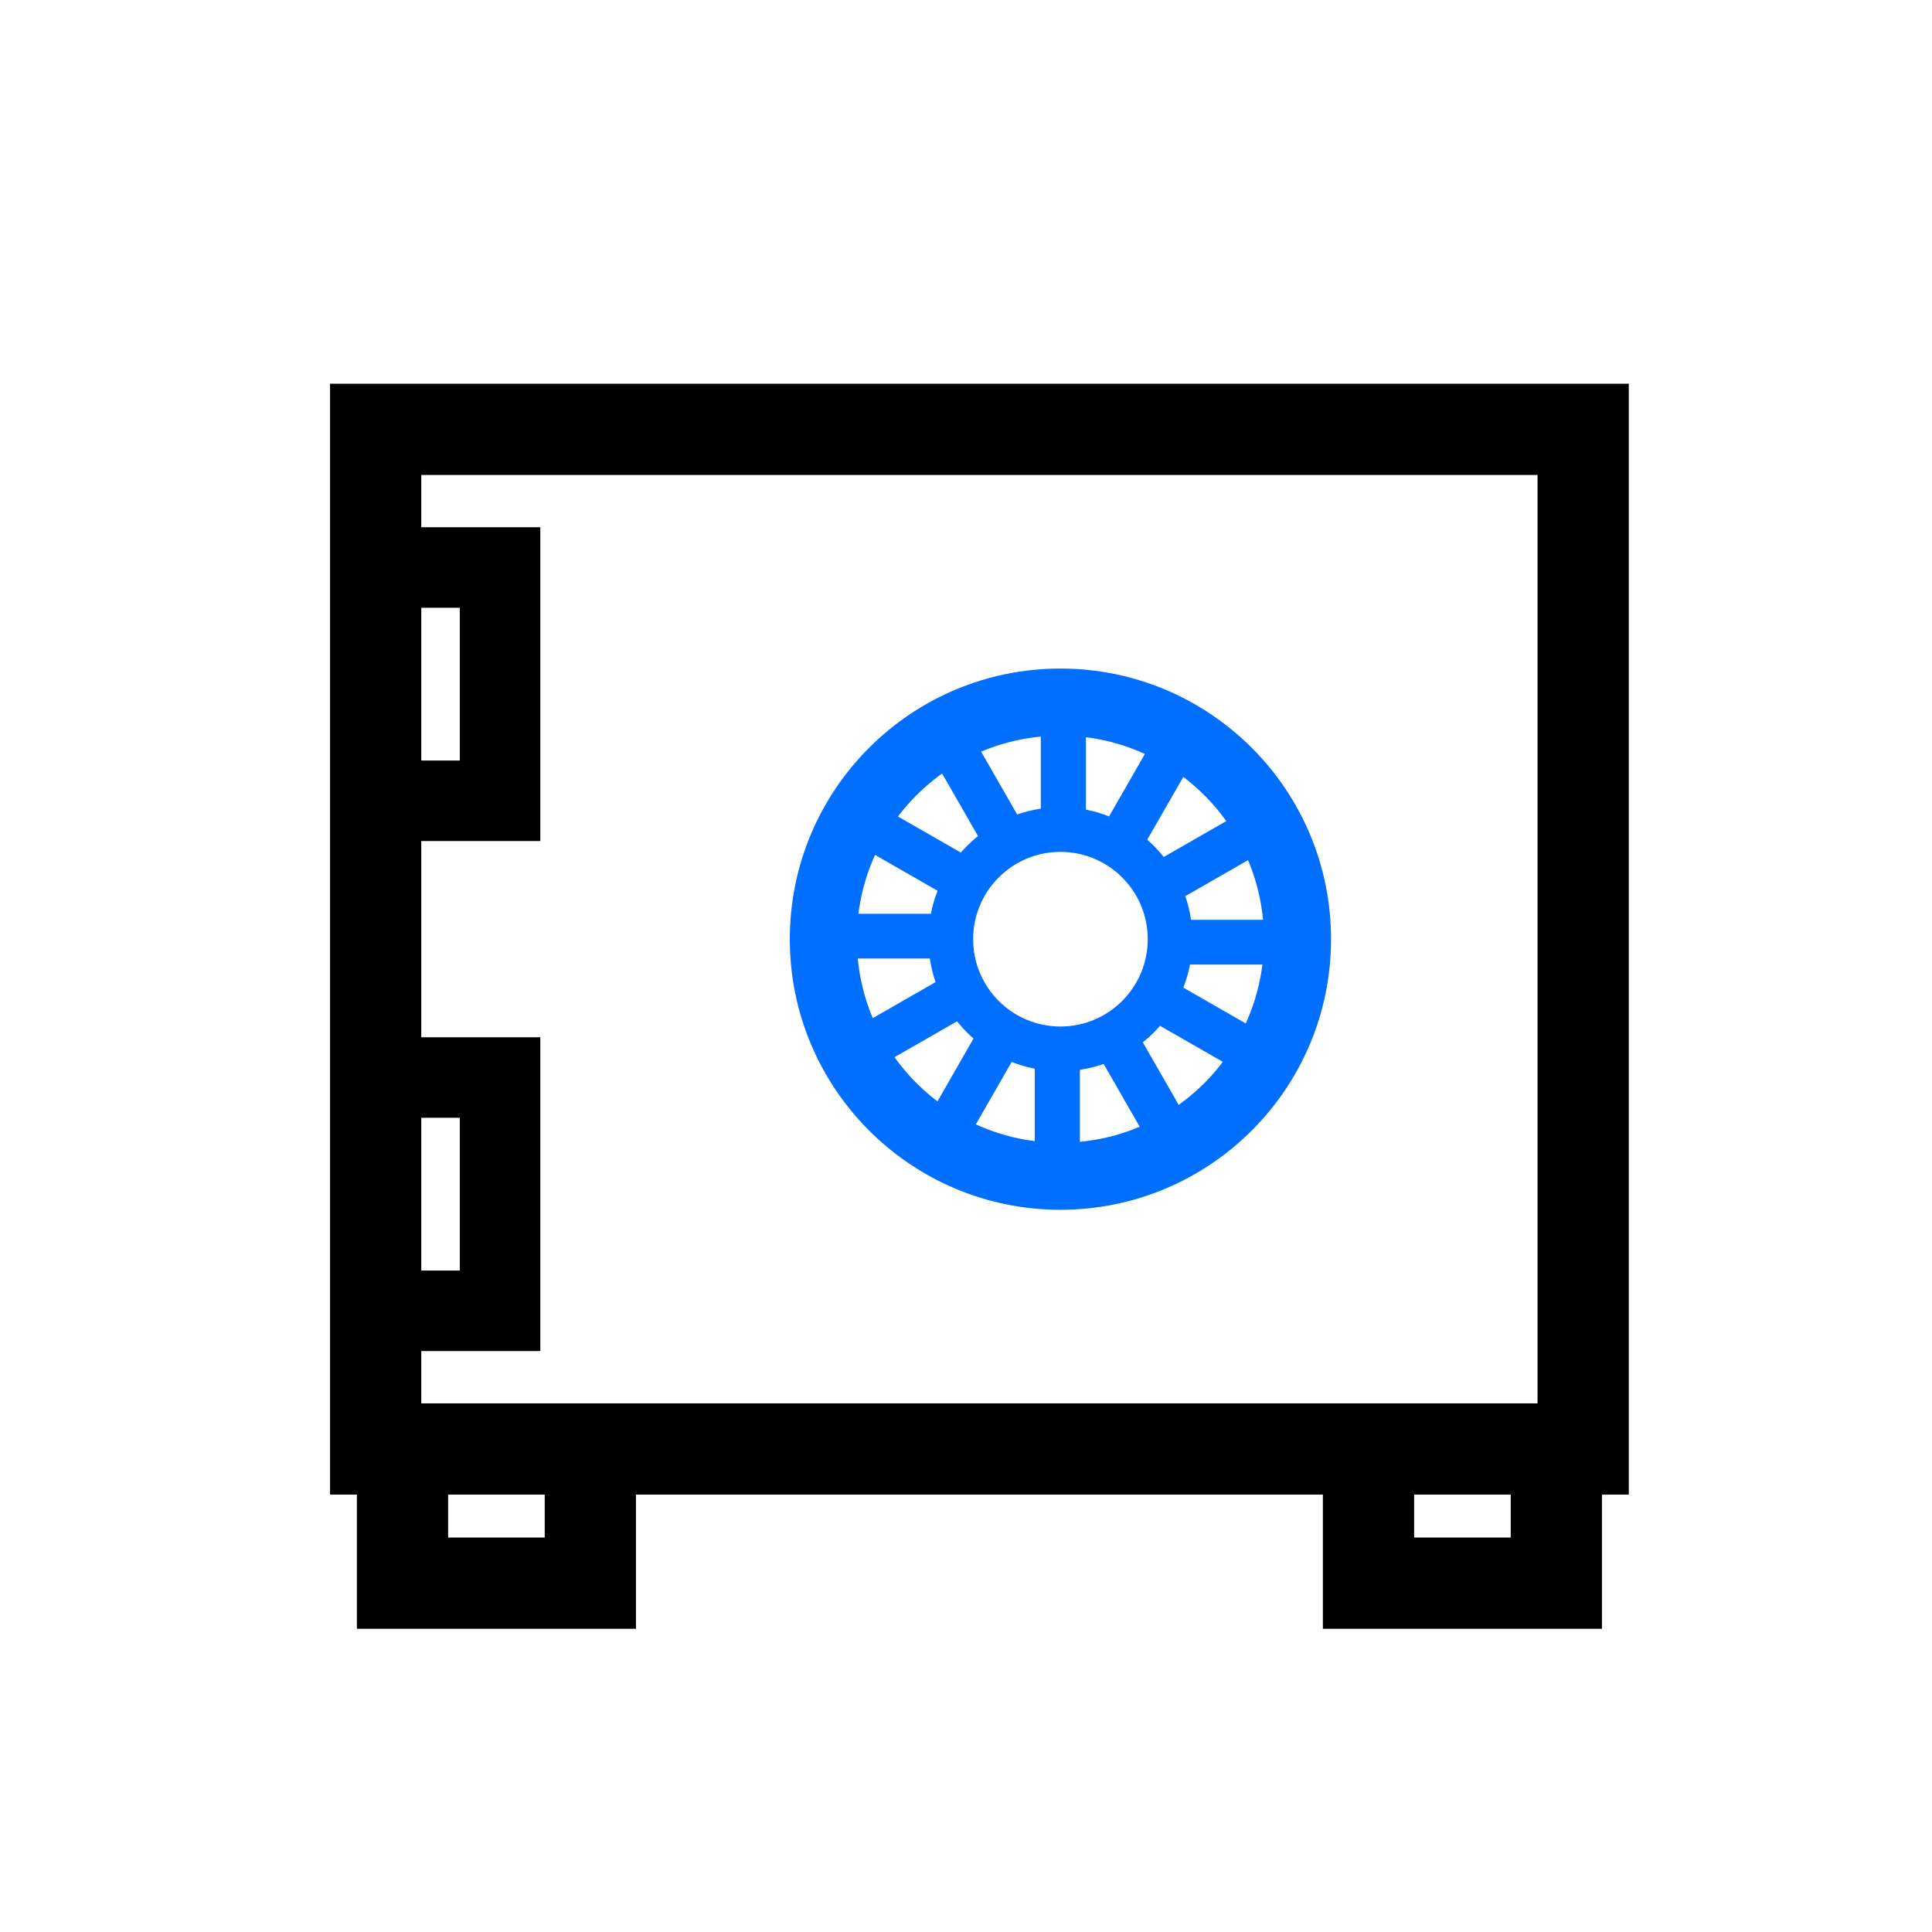<svg width="72" height="72" viewBox="0 0 72 72" fill="none" xmlns="http://www.w3.org/2000/svg">
<rect width="72" height="72" fill="white"/>
<path d="M14 54V16H59V54H14Z" stroke="black" stroke-width="3.4"/>
<path d="M15 54V59H22V54" stroke="black" stroke-width="3.4"/>
<path d="M51 54V59H58V54" stroke="black" stroke-width="3.4"/>
<path fill-rule="evenodd" clip-rule="evenodd" d="M39.519 42.586C43.708 42.586 47.104 39.189 47.104 35C47.104 30.811 43.708 27.415 39.519 27.415C35.329 27.415 31.933 30.811 31.933 35C31.933 39.189 35.329 42.586 39.519 42.586ZM39.519 45.085C45.088 45.085 49.604 40.57 49.604 35C49.604 29.43 45.088 24.915 39.519 24.915C33.949 24.915 29.434 29.43 29.434 35C29.434 40.57 33.949 45.085 39.519 45.085Z" fill="#006EFF"/>
<path fill-rule="evenodd" clip-rule="evenodd" d="M39.52 38.255C41.317 38.255 42.773 36.798 42.773 35.001C42.773 33.204 41.317 31.747 39.52 31.747C37.723 31.747 36.266 33.204 36.266 35.001C36.266 36.798 37.723 38.255 39.52 38.255ZM39.52 39.921C42.237 39.921 44.44 37.718 44.44 35.001C44.44 32.284 42.237 30.081 39.52 30.081C36.802 30.081 34.6 32.284 34.6 35.001C34.6 37.718 36.802 39.921 39.52 39.921Z" fill="#006EFF"/>
<path fill-rule="evenodd" clip-rule="evenodd" d="M38.787 30.279V27.132H40.453V30.279H38.787Z" fill="#006EFF"/>
<path fill-rule="evenodd" clip-rule="evenodd" d="M36.517 31.279L34.943 28.536L36.389 27.707L37.962 30.449L36.517 31.279Z" fill="#006EFF"/>
<path fill-rule="evenodd" clip-rule="evenodd" d="M35.071 33.272L32.328 31.698L33.157 30.253L35.9 31.826L35.071 33.272Z" fill="#006EFF"/>
<path fill-rule="evenodd" clip-rule="evenodd" d="M34.788 35.721H31.641V34.054H34.788V35.721Z" fill="#006EFF"/>
<path fill-rule="evenodd" clip-rule="evenodd" d="M44.246 34.279L47.393 34.279L47.393 35.946L44.246 35.946L44.246 34.279Z" fill="#006EFF"/>
<path fill-rule="evenodd" clip-rule="evenodd" d="M43.245 32.008L45.987 30.434L46.816 31.879L44.074 33.453L43.245 32.008Z" fill="#006EFF"/>
<path fill-rule="evenodd" clip-rule="evenodd" d="M41.253 30.563L42.826 27.82L44.272 28.65L42.698 31.392L41.253 30.563Z" fill="#006EFF"/>
<path fill-rule="evenodd" clip-rule="evenodd" d="M38.802 30.279L38.802 27.132L40.469 27.132L40.469 30.279L38.802 30.279Z" fill="#006EFF"/>
<path fill-rule="evenodd" clip-rule="evenodd" d="M40.244 39.72L40.244 42.867L38.578 42.867L38.578 39.72L40.244 39.72Z" fill="#006EFF"/>
<path fill-rule="evenodd" clip-rule="evenodd" d="M42.518 38.721L44.092 41.464L42.647 42.293L41.073 39.551L42.518 38.721Z" fill="#006EFF"/>
<path fill-rule="evenodd" clip-rule="evenodd" d="M43.963 36.728L46.705 38.302L45.876 39.747L43.133 38.174L43.963 36.728Z" fill="#006EFF"/>
<path fill-rule="evenodd" clip-rule="evenodd" d="M35.786 37.992L33.044 39.566L32.215 38.121L34.957 36.547L35.786 37.992Z" fill="#006EFF"/>
<path fill-rule="evenodd" clip-rule="evenodd" d="M37.781 39.437L36.207 42.18L34.762 41.35L36.335 38.608L37.781 39.437Z" fill="#006EFF"/>
<path fill-rule="evenodd" clip-rule="evenodd" d="M40.229 39.72L40.229 42.867L38.562 42.867L38.562 39.72L40.229 39.72Z" fill="#006EFF"/>
<path d="M14 48.85H18.636V40.156H14" stroke="black" stroke-width="3"/>
<path d="M14 29.843H18.636V21.149H14" stroke="black" stroke-width="3"/>
</svg>
